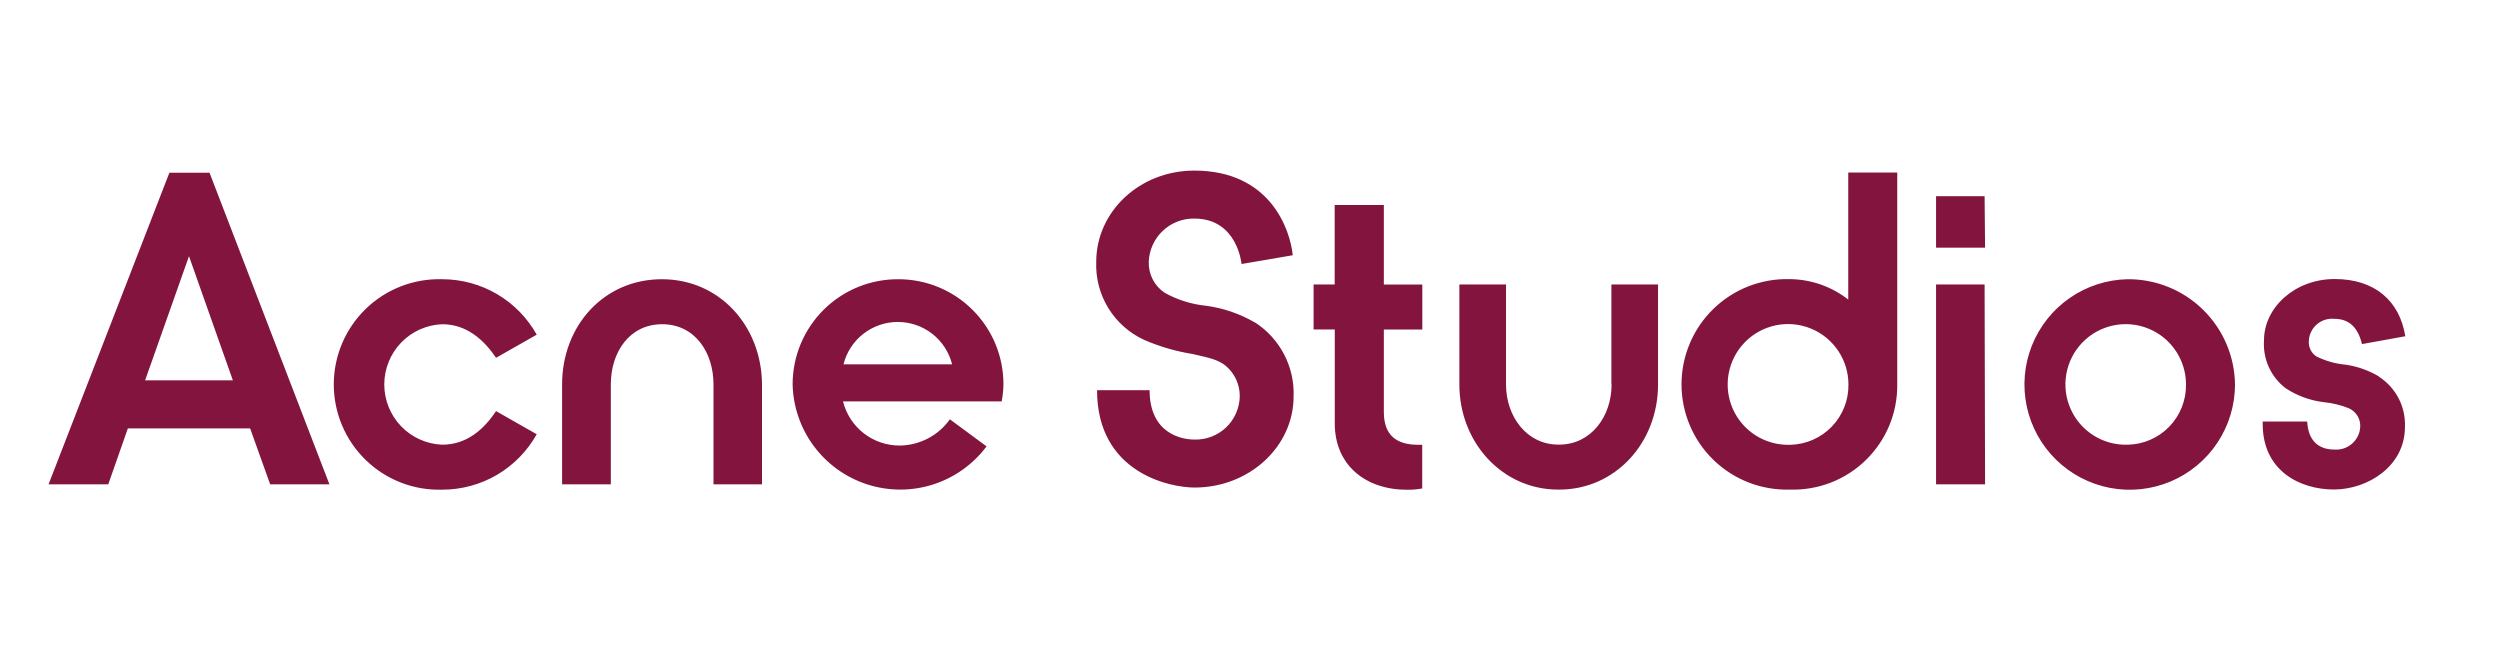 <?xml version="1.0" encoding="UTF-8"?>
<svg xmlns="http://www.w3.org/2000/svg" width="106" height="28" viewBox="0 0 106 28" fill="none">
  <path d="M8.013 10.862L9.873 16.125H6.153L8.013 10.862ZM7.182 7.324L2.058 20.537H4.59L5.421 18.163H10.605L11.456 20.537H13.968L8.884 7.324H7.182ZM18.748 13.747C19.777 13.747 20.509 14.396 21.032 15.171L22.757 14.19C22.359 13.476 21.777 12.883 21.073 12.469C20.368 12.056 19.565 11.839 18.748 11.839C18.151 11.822 17.557 11.924 17 12.14C16.443 12.356 15.935 12.682 15.507 13.098C15.078 13.514 14.737 14.012 14.505 14.562C14.272 15.112 14.152 15.704 14.152 16.301C14.152 16.898 14.272 17.489 14.505 18.04C14.737 18.59 15.078 19.088 15.507 19.504C15.935 19.92 16.443 20.246 17 20.462C17.557 20.678 18.151 20.78 18.748 20.762C19.565 20.763 20.368 20.546 21.073 20.133C21.777 19.719 22.359 19.125 22.757 18.412L21.032 17.431C20.505 18.222 19.777 18.855 18.748 18.855C18.088 18.829 17.464 18.549 17.006 18.073C16.549 17.596 16.293 16.961 16.293 16.301C16.293 15.64 16.549 15.005 17.006 14.529C17.464 14.053 18.088 13.773 18.748 13.747ZM35.764 15.448C35.892 14.935 36.189 14.479 36.606 14.153C37.024 13.828 37.538 13.651 38.067 13.651C38.596 13.651 39.11 13.828 39.528 14.153C39.945 14.479 40.241 14.935 40.37 15.448H35.764ZM38.083 11.839C37.496 11.837 36.914 11.95 36.371 12.173C35.828 12.396 35.334 12.724 34.918 13.139C34.502 13.553 34.172 14.046 33.947 14.588C33.722 15.13 33.607 15.712 33.607 16.299C33.629 17.249 33.947 18.168 34.516 18.928C35.086 19.689 35.878 20.253 36.783 20.542C37.687 20.831 38.66 20.831 39.565 20.541C40.469 20.252 41.261 19.687 41.83 18.926L40.275 17.779C40.034 18.117 39.717 18.395 39.349 18.588C38.981 18.781 38.573 18.885 38.158 18.891C37.604 18.895 37.064 18.713 36.626 18.374C36.188 18.034 35.877 17.557 35.744 17.019H42.471C42.518 16.782 42.543 16.541 42.546 16.299C42.547 15.713 42.433 15.132 42.209 14.59C41.985 14.048 41.656 13.556 41.241 13.142C40.826 12.727 40.334 12.399 39.792 12.175C39.25 11.952 38.669 11.838 38.083 11.839ZM28.063 11.839C25.598 11.839 23.833 13.818 23.833 16.299V20.537H25.899V16.299C25.899 14.93 26.69 13.747 28.075 13.747C29.46 13.747 30.252 14.934 30.252 16.299V20.537H32.309V16.299C32.294 13.838 30.525 11.839 28.063 11.839ZM100.873 15.966C100.442 15.709 99.965 15.538 99.469 15.464C99.032 15.426 98.607 15.306 98.214 15.112C98.108 15.042 98.022 14.945 97.966 14.831C97.91 14.717 97.885 14.59 97.894 14.463C97.899 14.329 97.93 14.198 97.987 14.078C98.044 13.957 98.125 13.85 98.225 13.761C98.325 13.673 98.442 13.605 98.569 13.563C98.695 13.521 98.829 13.506 98.962 13.517C99.599 13.517 99.971 13.869 100.149 14.589L101.985 14.257C101.744 12.757 100.691 11.831 98.99 11.831C97.288 11.831 95.994 13.054 95.994 14.423C95.966 14.812 96.035 15.203 96.195 15.559C96.355 15.914 96.602 16.225 96.912 16.461C97.396 16.78 97.948 16.982 98.523 17.051C98.888 17.087 99.246 17.174 99.587 17.308C99.739 17.375 99.867 17.487 99.954 17.628C100.041 17.769 100.083 17.934 100.074 18.099C100.067 18.236 100.032 18.369 99.972 18.492C99.912 18.614 99.828 18.724 99.725 18.813C99.622 18.903 99.502 18.971 99.373 19.014C99.243 19.056 99.106 19.072 98.97 19.061C98.333 19.061 97.866 18.709 97.826 17.874H95.939V17.985C95.939 19.963 97.522 20.755 98.954 20.755C100.387 20.755 101.969 19.773 101.969 18.107C101.988 17.687 101.897 17.268 101.704 16.894C101.511 16.52 101.223 16.203 100.869 15.974L100.873 15.966ZM84.147 8.318H82.089V10.502H84.167L84.147 8.318ZM84.147 12.061H82.089V20.537H84.167L84.147 12.061ZM58.667 8.693H56.59V12.061H55.696V13.968H56.594V17.953C56.594 19.714 57.888 20.766 59.664 20.766C59.878 20.769 60.092 20.75 60.302 20.711V18.859H60.135C59.217 18.859 58.675 18.463 58.675 17.47V13.972H60.306V12.065H58.675V8.693H58.667ZM53.203 13.671C52.574 13.306 51.881 13.067 51.161 12.967C50.535 12.907 49.929 12.718 49.38 12.413C49.166 12.269 48.991 12.073 48.873 11.843C48.756 11.614 48.699 11.357 48.707 11.099C48.726 10.602 48.938 10.132 49.299 9.79C49.66 9.447 50.141 9.26 50.639 9.267C52.474 9.267 52.641 11.194 52.641 11.194L54.813 10.822C54.702 9.73 53.859 7.233 50.639 7.233C48.316 7.233 46.48 8.974 46.48 11.103C46.453 11.796 46.633 12.48 46.997 13.07C47.36 13.66 47.891 14.128 48.521 14.415C49.175 14.698 49.861 14.897 50.563 15.009C51.2 15.159 51.628 15.23 51.968 15.508C52.157 15.666 52.309 15.865 52.413 16.089C52.516 16.314 52.568 16.558 52.566 16.805C52.561 17.053 52.507 17.297 52.407 17.524C52.307 17.751 52.163 17.955 51.984 18.126C51.804 18.296 51.592 18.429 51.361 18.517C51.129 18.605 50.882 18.646 50.635 18.637C50.148 18.637 48.743 18.416 48.743 16.544H46.515C46.515 20.042 49.586 20.672 50.654 20.672C52.957 20.672 54.849 18.95 54.849 16.802C54.87 16.184 54.731 15.572 54.445 15.024C54.159 14.476 53.737 14.012 53.218 13.675L53.203 13.671ZM90.213 18.855C89.704 18.872 89.202 18.736 88.77 18.465C88.339 18.194 87.999 17.801 87.793 17.335C87.586 16.87 87.524 16.353 87.613 15.852C87.703 15.35 87.94 14.887 88.294 14.521C88.648 14.156 89.104 13.904 89.602 13.799C90.101 13.694 90.619 13.74 91.091 13.931C91.563 14.123 91.967 14.451 92.251 14.873C92.535 15.296 92.687 15.794 92.686 16.303C92.696 16.969 92.441 17.612 91.977 18.09C91.513 18.569 90.879 18.844 90.213 18.855ZM90.213 11.839C89.334 11.856 88.48 12.133 87.757 12.634C87.034 13.135 86.476 13.838 86.151 14.655C85.827 15.472 85.751 16.367 85.933 17.227C86.116 18.087 86.548 18.875 87.176 19.49C87.804 20.105 88.6 20.522 89.463 20.686C90.327 20.851 91.22 20.757 92.031 20.416C92.841 20.076 93.533 19.503 94.019 18.77C94.505 18.038 94.764 17.178 94.764 16.299C94.748 15.105 94.261 13.966 93.408 13.131C92.555 12.295 91.407 11.831 90.213 11.839ZM68.331 16.299C68.331 17.668 67.452 18.851 66.115 18.851H66.071C64.737 18.851 63.855 17.664 63.855 16.299V12.061H61.877V16.299C61.877 18.76 63.697 20.759 66.067 20.759H66.111C68.485 20.759 70.301 18.78 70.301 16.299V12.061H68.323V16.299H68.331ZM75.892 18.859C75.383 18.875 74.88 18.738 74.449 18.467C74.018 18.195 73.677 17.801 73.471 17.335C73.266 16.869 73.203 16.351 73.293 15.85C73.383 15.348 73.62 14.884 73.975 14.518C74.329 14.152 74.785 13.901 75.284 13.795C75.783 13.69 76.302 13.736 76.774 13.927C77.246 14.118 77.651 14.446 77.936 14.869C78.221 15.291 78.373 15.789 78.374 16.299C78.384 16.965 78.131 17.608 77.669 18.087C77.207 18.567 76.574 18.845 75.908 18.859H75.892ZM78.366 12.702C77.659 12.149 76.79 11.844 75.892 11.835C75.295 11.818 74.701 11.92 74.144 12.136C73.587 12.352 73.079 12.678 72.651 13.094C72.222 13.51 71.881 14.008 71.649 14.558C71.416 15.108 71.296 15.7 71.296 16.297C71.296 16.894 71.416 17.485 71.649 18.036C71.881 18.586 72.222 19.084 72.651 19.5C73.079 19.916 73.587 20.242 74.144 20.458C74.701 20.674 75.295 20.776 75.892 20.759C76.487 20.777 77.08 20.675 77.635 20.459C78.189 20.243 78.694 19.916 79.119 19.5C79.544 19.083 79.881 18.585 80.109 18.035C80.336 17.485 80.45 16.894 80.443 16.299V7.316H78.366V12.702Z" fill="#83143D"></path>
</svg>
